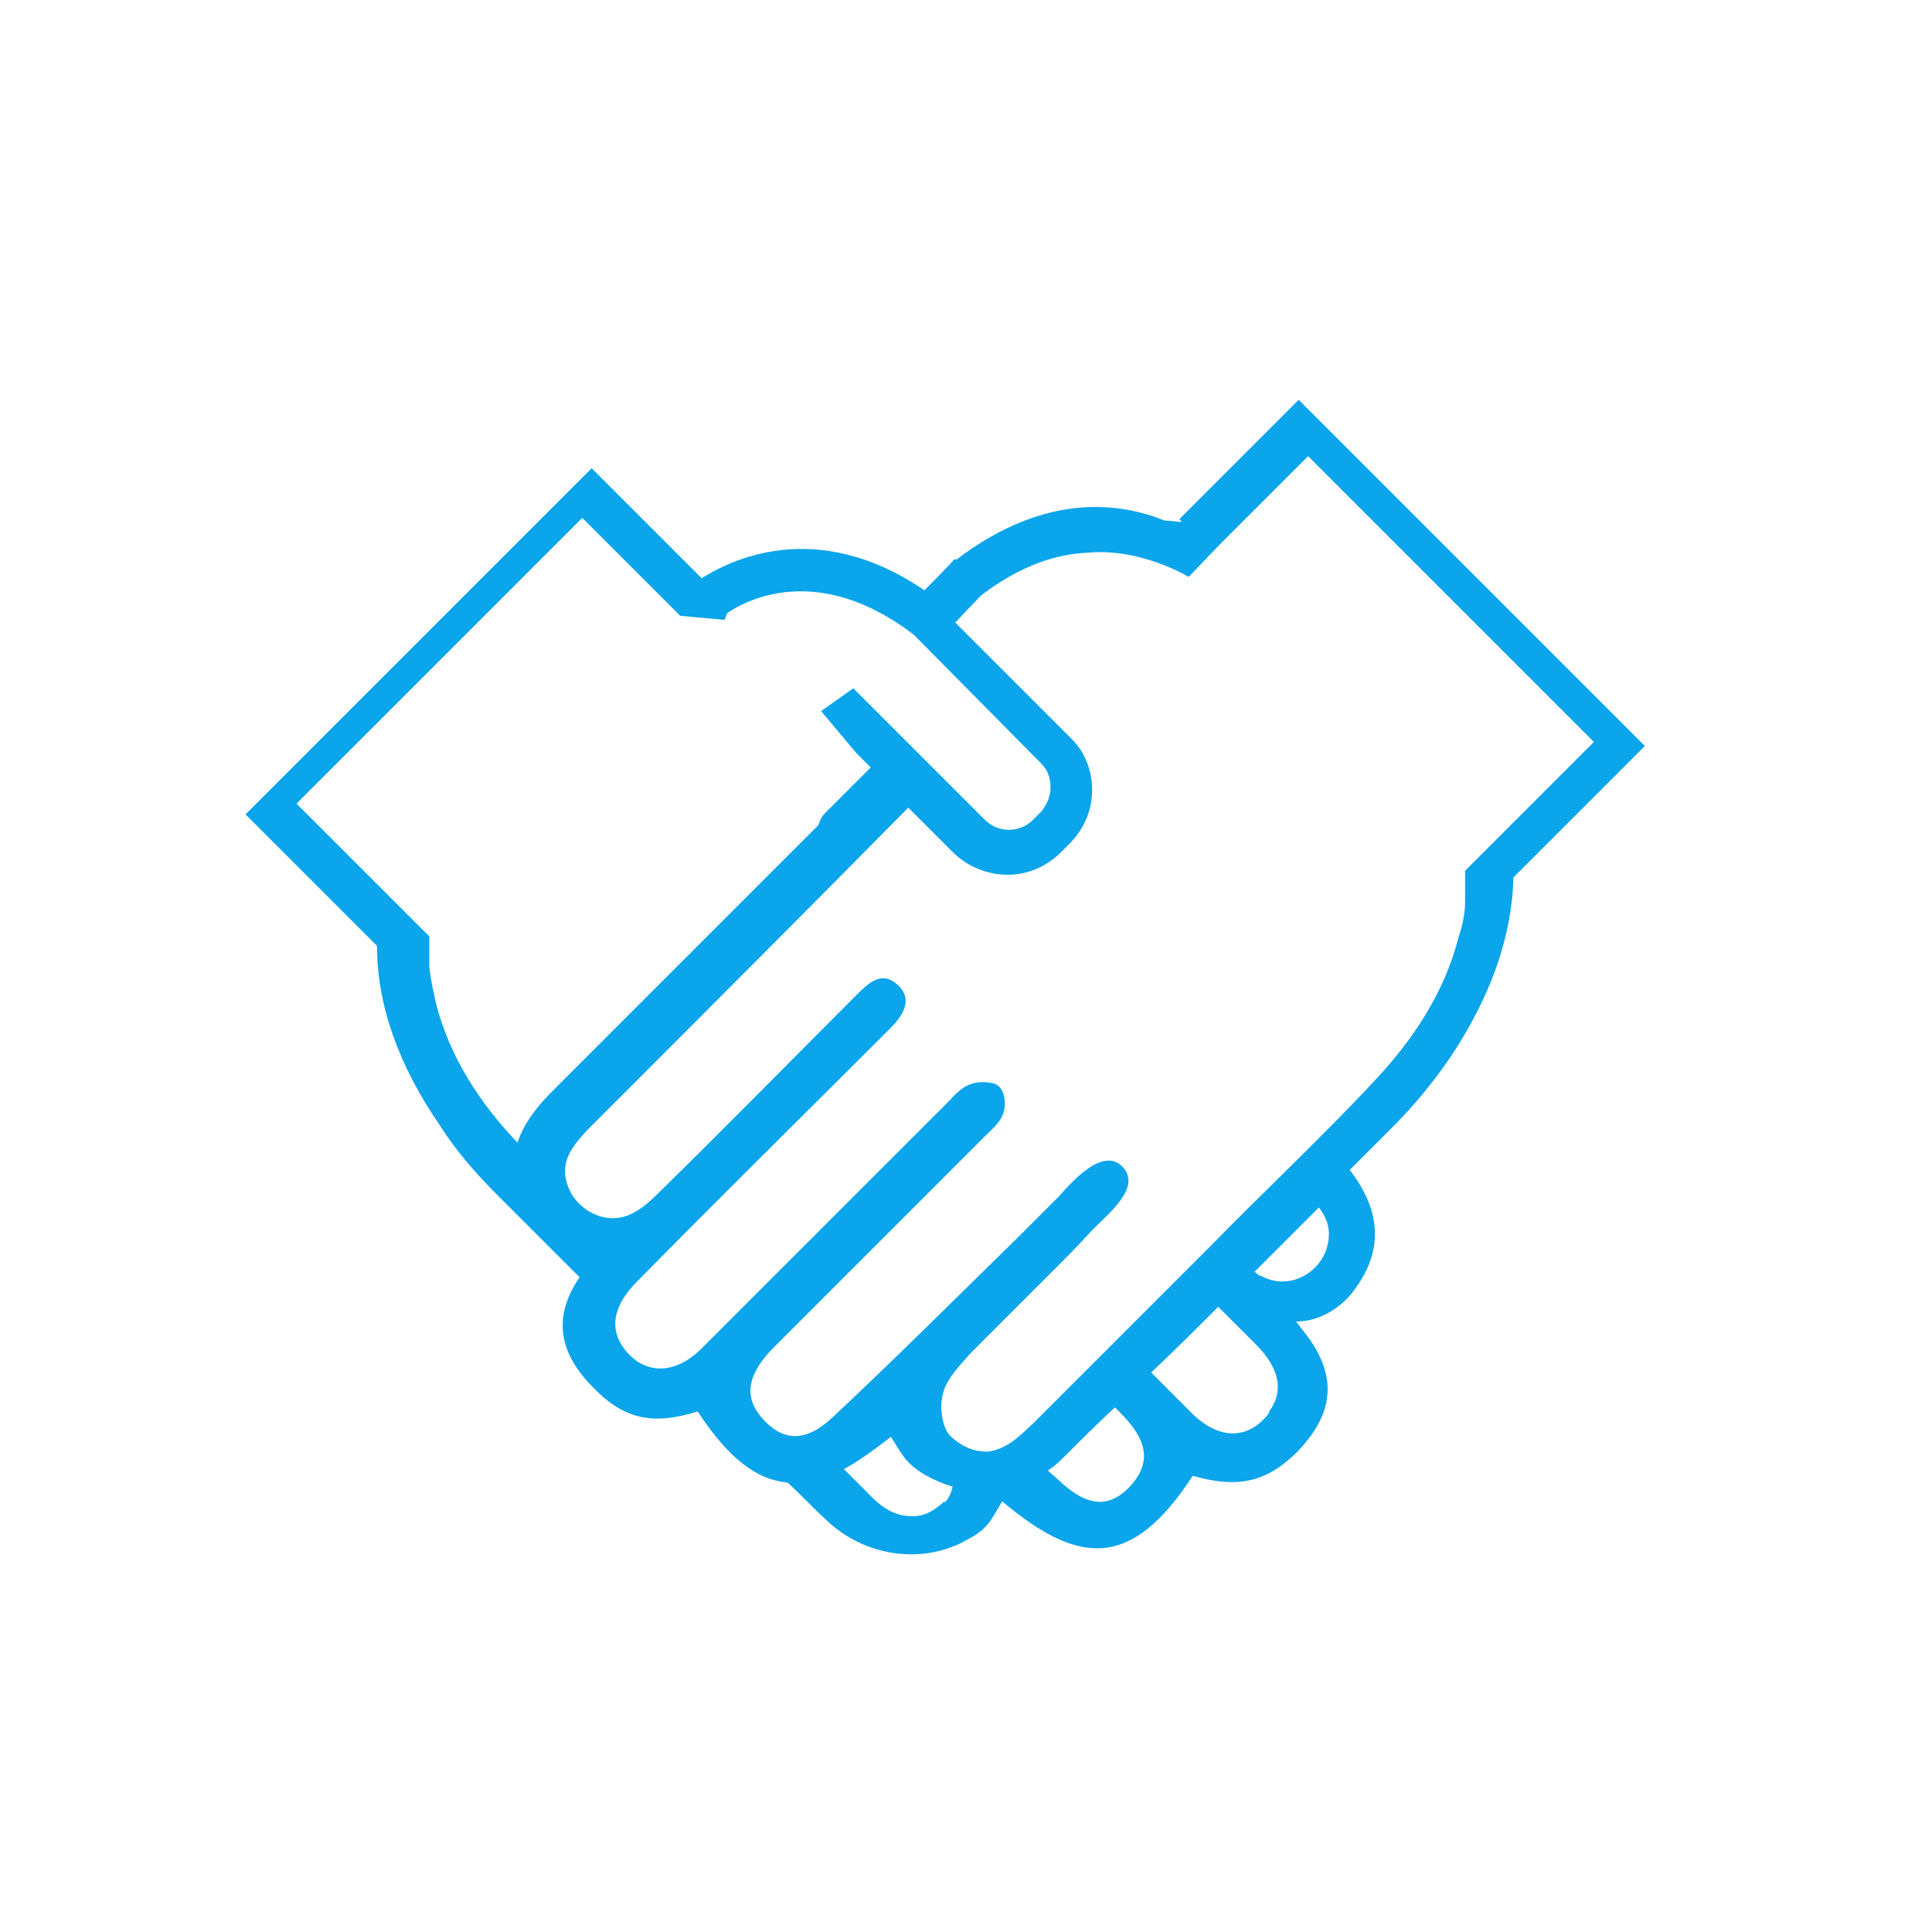 <?xml version="1.0" encoding="UTF-8"?>
<svg id="Layer_1" xmlns="http://www.w3.org/2000/svg" version="1.1" viewBox="0 0 144 144">
  <!-- Generator: Adobe Illustrator 29.3.1, SVG Export Plug-In . SVG Version: 2.1.0 Build 151)  -->
  <defs>
    <style>
      .st0 {
        fill: #0aa5eb;
      }
    </style>
  </defs>
  <path class="st0" d="M88.1,38.9c-.4,0-.9-.1-1.3-.1-3.2-1.3-8.8-2.2-15.5,2.9h-.2c0,.1-2.2,2.3-2.2,2.3-8.2-5.6-14.7-2.1-16.6-.9l-8.2-8.2-25.8,25.8,9.8,9.8c0,4.4,1.6,8.9,4.7,13.4,1.2,1.9,2.7,3.6,4.3,5.2,2,2,4.1,4.1,6.1,6.1-2.2,3.2-1.3,5.9,1,8.2,2.4,2.5,4.6,2.8,7.8,1.8,0,0,0,0,0,0,2.3,3.5,4.4,5.1,6.7,5.3,1,.9,1.9,1.9,2.9,2.8,2.8,2.7,7.2,3.4,10.6,1.4,1.5-.8,1.7-1.5,2.5-2.8,5.8,4.9,9.7,5,14.2-1.9,0,0,0,0,0,0,3.2.9,5.4.6,7.8-1.8,2.4-2.5,3.3-5.3.6-8.8,0,0-.7-.9-.7-.9,1.9,0,3.5-1.2,4.3-2.3,2.2-2.9,2.1-5.9-.3-9,1.1-1.1,2.1-2.1,3.2-3.2,1.6-1.6,3-3.3,4.3-5.2,3-4.5,4.6-9,4.7-13.4l9.8-9.8-25.8-25.8-8.9,8.9ZM38.7,85.3c-3-3.1-5.2-6.6-6.2-10.5-.2-.9-.4-1.8-.5-2.7,0-.8,0-1.5,0-2.3l-9.9-9.9,21.3-21.3,6.8,6.8.5.5h0c0,0,3.3.3,3.3.3l.2-.5c1.3-.9,6.7-3.9,13.9,1.6l9.5,9.6c.5.5.7,1.1.7,1.8,0,.7-.3,1.3-.7,1.8l-.6.6c-1,1-2.6,1-3.6,0l-9.8-9.8-2.4,1.7,2.6,3.1,1.1,1.1c-1.1,1.1-2.2,2.2-3.4,3.4-.3.3-.4.6-.5.9,0,0-.1.1-.2.2-6.6,6.6-13.1,13.1-19.7,19.7-1.3,1.3-2.2,2.6-2.6,4ZM70.4,111.9c-.8.7-1.5,1.2-2.7,1.1-1.6-.1-2.6-1.3-3.4-2.1-.5-.5-.9-.9-1.4-1.4,1.1-.6,2.2-1.4,3.5-2.4.8,1.2,1,1.9,2.5,2.8.7.4,1.4.7,2.1.9-.1.5-.3.9-.6,1.2ZM84.4,110.6c-1.5,1.7-3.1,1.9-5.3-.1-.3-.3-.7-.6-1-.9.5-.3.9-.7,1.3-1.1,1.2-1.2,2.4-2.4,3.7-3.6.1.1.3.3.4.4,2,2,2.3,3.6.9,5.3ZM94.6,105.3c-1.5,2-3.7,2.1-5.8,0-1-1-2-2-3-3,1.7-1.6,3.3-3.2,5-4.9.9.9,1.9,1.9,2.8,2.8,1.8,1.8,2.1,3.5,1,5ZM98.8,93.3c-.8,1.9-3,2.8-4.8,1.8-.2,0-.3-.2-.5-.3,1.6-1.6,3.2-3.2,4.8-4.8.7.9,1,1.9.5,3.3ZM119.1,55l-9.9,9.9c0,.8,0,1.6,0,2.3,0,.9-.2,1.8-.5,2.7-1,3.9-3.2,7.4-6.2,10.6-4,4.3-8.3,8.3-12.4,12.5-4.4,4.4-8.7,8.7-13.1,13.1-.8.7-1.8,1.9-3.4,2.1-1.1,0-1.9-.4-2.7-1.1-.7-.6-.9-2.3-.6-3.3.3-1.1,1.3-2.1,2.1-3,2-2,4-4,6-6,1-1,2-2,2.9-3,1-1.1,4-3.3,2.3-4.9-1.5-1.4-3.8,1.3-4.7,2.3-1,1-2,2-2.9,2.9-4.6,4.5-9.2,9.1-13.9,13.5-2.1,2-3.8,1.8-5.3.1-1.4-1.6-1.1-3.3.9-5.3,5.2-5.2,10.5-10.5,15.7-15.7.7-.7,1.4-1.2,1.5-2.3,0-.8-.2-1.6-1.1-1.7-1.4-.2-2.1.3-3,1.3-6.2,6.2-12.3,12.3-18.5,18.5-2,2-4.3,2-5.8,0-1.1-1.5-.8-3.2,1-5,6.2-6.3,12.5-12.5,18.8-18.8,1-1,1.8-2.2.6-3.3-1.2-1.1-2.2-.1-3.1.8-4.8,4.8-9.6,9.7-14.5,14.5-.6.6-1.3,1.3-2.1,1.7-1.8,1-4,0-4.8-1.8-.8-1.9.2-3.1,1.4-4.4,8-8,16-16,23.9-24l3.3,3.3c1.1,1.1,2.6,1.7,4.1,1.7,1.5,0,2.9-.6,4-1.7l.6-.6c1.1-1.1,1.7-2.5,1.7-4,0-1.4-.5-2.8-1.5-3.8l-7.3-7.3h0l-1.4-1.4,1.9-2c3-2.3,5.7-3.1,7.9-3.2,4-.4,7.6,1.8,7.6,1.8l2.1-2.2,6.8-6.8,21.3,21.3Z"/>
</svg>
